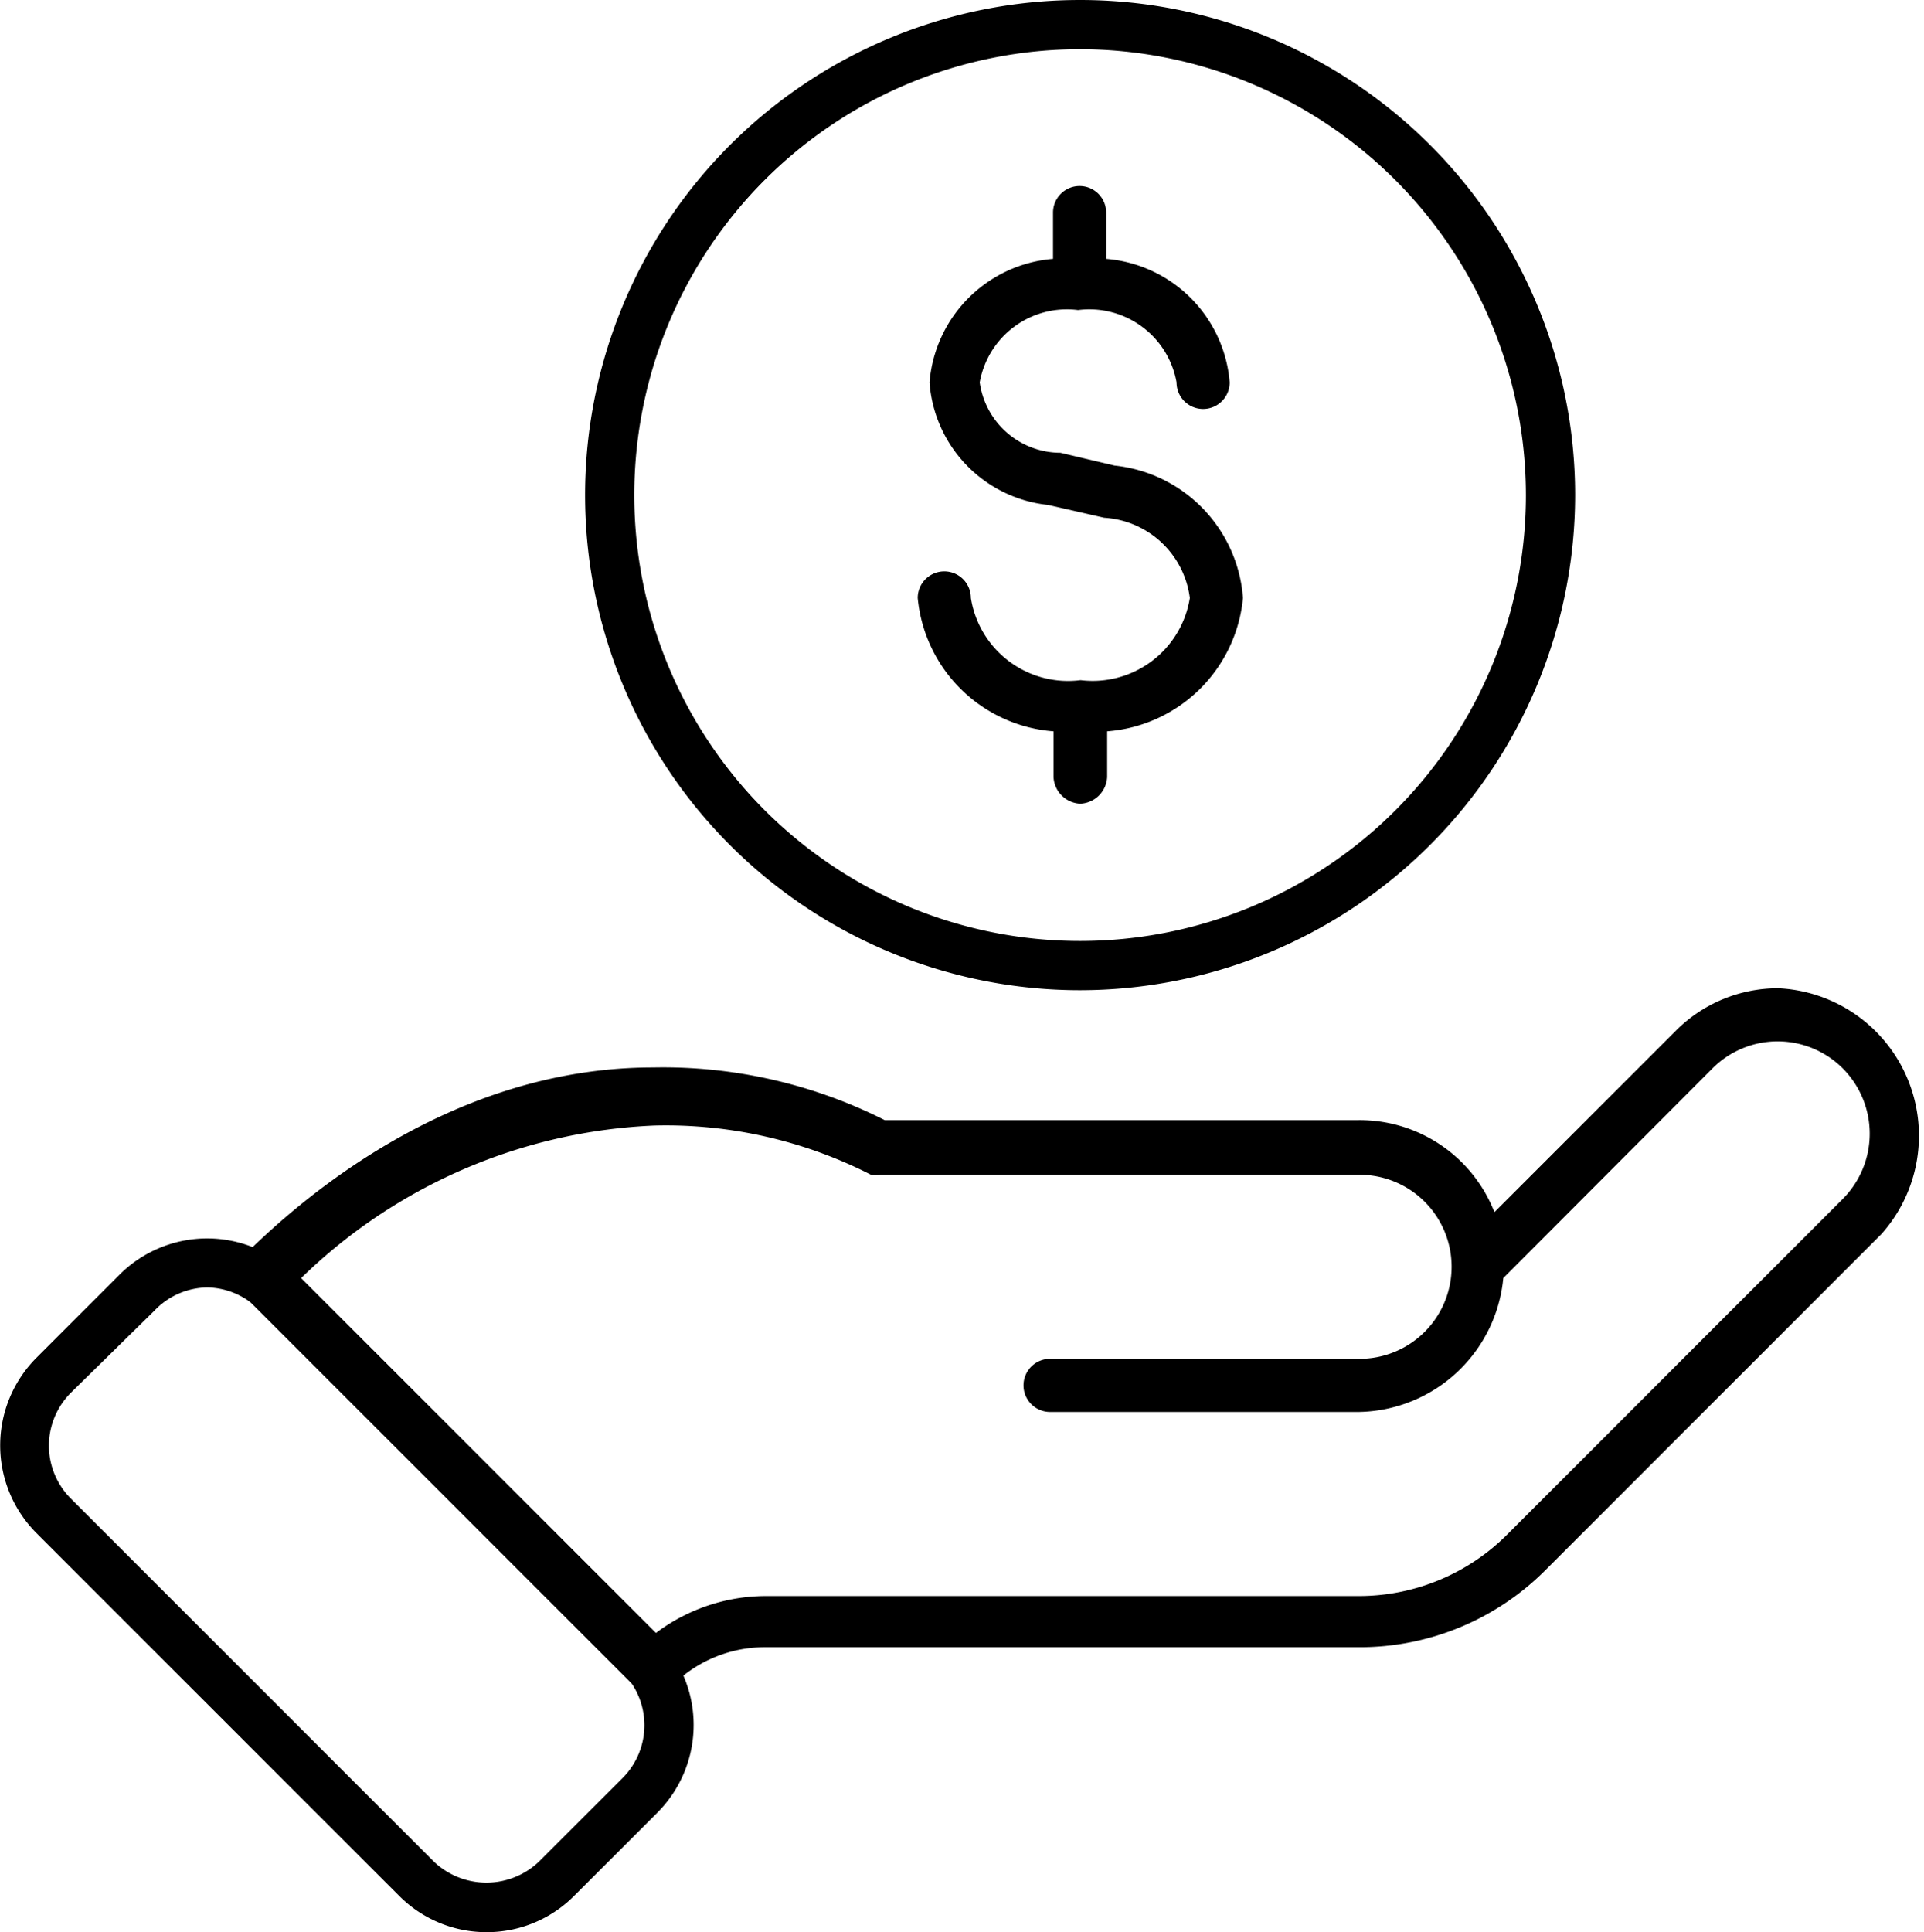 <svg id="Layer_12" data-name="Layer 12" xmlns="http://www.w3.org/2000/svg" viewBox="0 0 39.1 39.26">
  <defs>

  </defs>
  <title>icons</title>
  <g>
    <g>
      <g>
        <path class="cls-1" d="M13.75,34.32h0l-8-8a0,0,0,0,1,0-.06c1.38-1.39,4.26-3.71,8-3.71a9.57,9.57,0,0,1,4.6,1.07h9.73A2.45,2.45,0,0,1,30.53,26l4.34-4.34a2.45,2.45,0,0,1,3.46,3.47L31.52,32a4.83,4.83,0,0,1-3.44,1.42H16a3.16,3.16,0,0,0-2.24.93h0Zm-7.9-8,7.9,7.9A3.23,3.23,0,0,1,16,33.3H28.08a4.75,4.75,0,0,0,3.38-1.4l6.82-6.82a2.37,2.37,0,0,0-3.35-3.35l-4.4,4.4a2.45,2.45,0,0,1-2.45,2.43H21.79a0,0,0,0,1,0-.08h6.29a2.37,2.37,0,0,0,2.37-2.37h0a2.37,2.37,0,0,0-2.37-2.37H18.32a9.51,9.51,0,0,0-4.57-1.06C10.08,22.67,7.24,25,5.85,26.33Z" transform="translate(-0.45 -0.37)"></path>
        <path class="cls-1" d="M13.75,34.82a0.58,0.58,0,0,1-.37-0.15l-8-8a0.57,0.57,0,0,1,0-.76c1.44-1.44,4.44-3.85,8.34-3.85a10,10,0,0,1,4.71,1.07h9.62A2.94,2.94,0,0,1,30.82,25l3.69-3.69a2.93,2.93,0,0,1,2.08-.86h0a3,3,0,0,1,2.09,5l-6.82,6.82a5.33,5.33,0,0,1-3.79,1.57H16a2.66,2.66,0,0,0-1.89.78A0.58,0.58,0,0,1,13.75,34.82ZM6.57,26.34l7.21,7.21A3.73,3.73,0,0,1,16,32.8H28.08a4.26,4.26,0,0,0,3-1.25l6.82-6.82a1.88,1.88,0,0,0,0-2.65,1.87,1.87,0,0,0-2.65,0L31,26.34a3,3,0,0,1-2.94,2.72H21.79a0.54,0.54,0,0,1,0-1.08h6.29a1.87,1.87,0,1,0,0-3.74H18.34a0.59,0.59,0,0,1-.19,0,9.16,9.16,0,0,0-4.4-1A10.94,10.94,0,0,0,6.57,26.34Z" transform="translate(-0.45 -0.37)"></path>
      </g>
      <path class="cls-1" d="M10.34,39.63a2.5,2.5,0,0,1-1.78-.74L1.19,31.52a2.52,2.52,0,0,1,0-3.56l1.69-1.69a2.52,2.52,0,0,1,3.56,0l7.37,7.37a2.52,2.52,0,0,1,0,3.56l-1.69,1.69A2.5,2.5,0,0,1,10.34,39.63ZM4.66,26.53A1.51,1.51,0,0,0,3.59,27L1.89,28.67a1.52,1.52,0,0,0,0,2.15l7.37,7.37a1.55,1.55,0,0,0,2.15,0l1.69-1.69a1.52,1.52,0,0,0,0-2.15L5.73,27A1.51,1.51,0,0,0,4.66,26.53Z" transform="translate(-0.45 -0.37)"></path>
    </g>
    <g>
      <path class="cls-2" d="M22.4,20.49A10.06,10.06,0,1,1,32.46,10.43,10.07,10.07,0,0,1,22.4,20.49Zm0-19.12a9.06,9.06,0,1,0,9.06,9.06A9.07,9.07,0,0,0,22.4,1.37Z" transform="translate(-0.45 -0.37)"></path>
      <path class="cls-2" d="M22.4,16.7a0.57,0.57,0,0,1-.54-0.54V15.23a3,3,0,0,1-2.76-2.71,0.54,0.54,0,0,1,1.08,0,2,2,0,0,0,2.23,1.67,2,2,0,0,0,2.22-1.67,1.87,1.87,0,0,0-1.74-1.63l-1.14-.26a2.7,2.7,0,0,1-2.41-2.49,2.74,2.74,0,0,1,2.51-2.51V4.69a0.54,0.54,0,1,1,1.08,0V5.63a2.74,2.74,0,0,1,2.51,2.51,0.54,0.54,0,1,1-1.08,0,1.8,1.8,0,0,0-2-1.47,1.8,1.8,0,0,0-2,1.47A1.66,1.66,0,0,0,22,9.57L23.1,9.83a2.92,2.92,0,0,1,2.61,2.69,3,3,0,0,1-2.76,2.71v0.93A0.57,0.57,0,0,1,22.4,16.7Z" transform="translate(-0.45 -0.37)"></path>
    </g>
  </g>
</svg>
